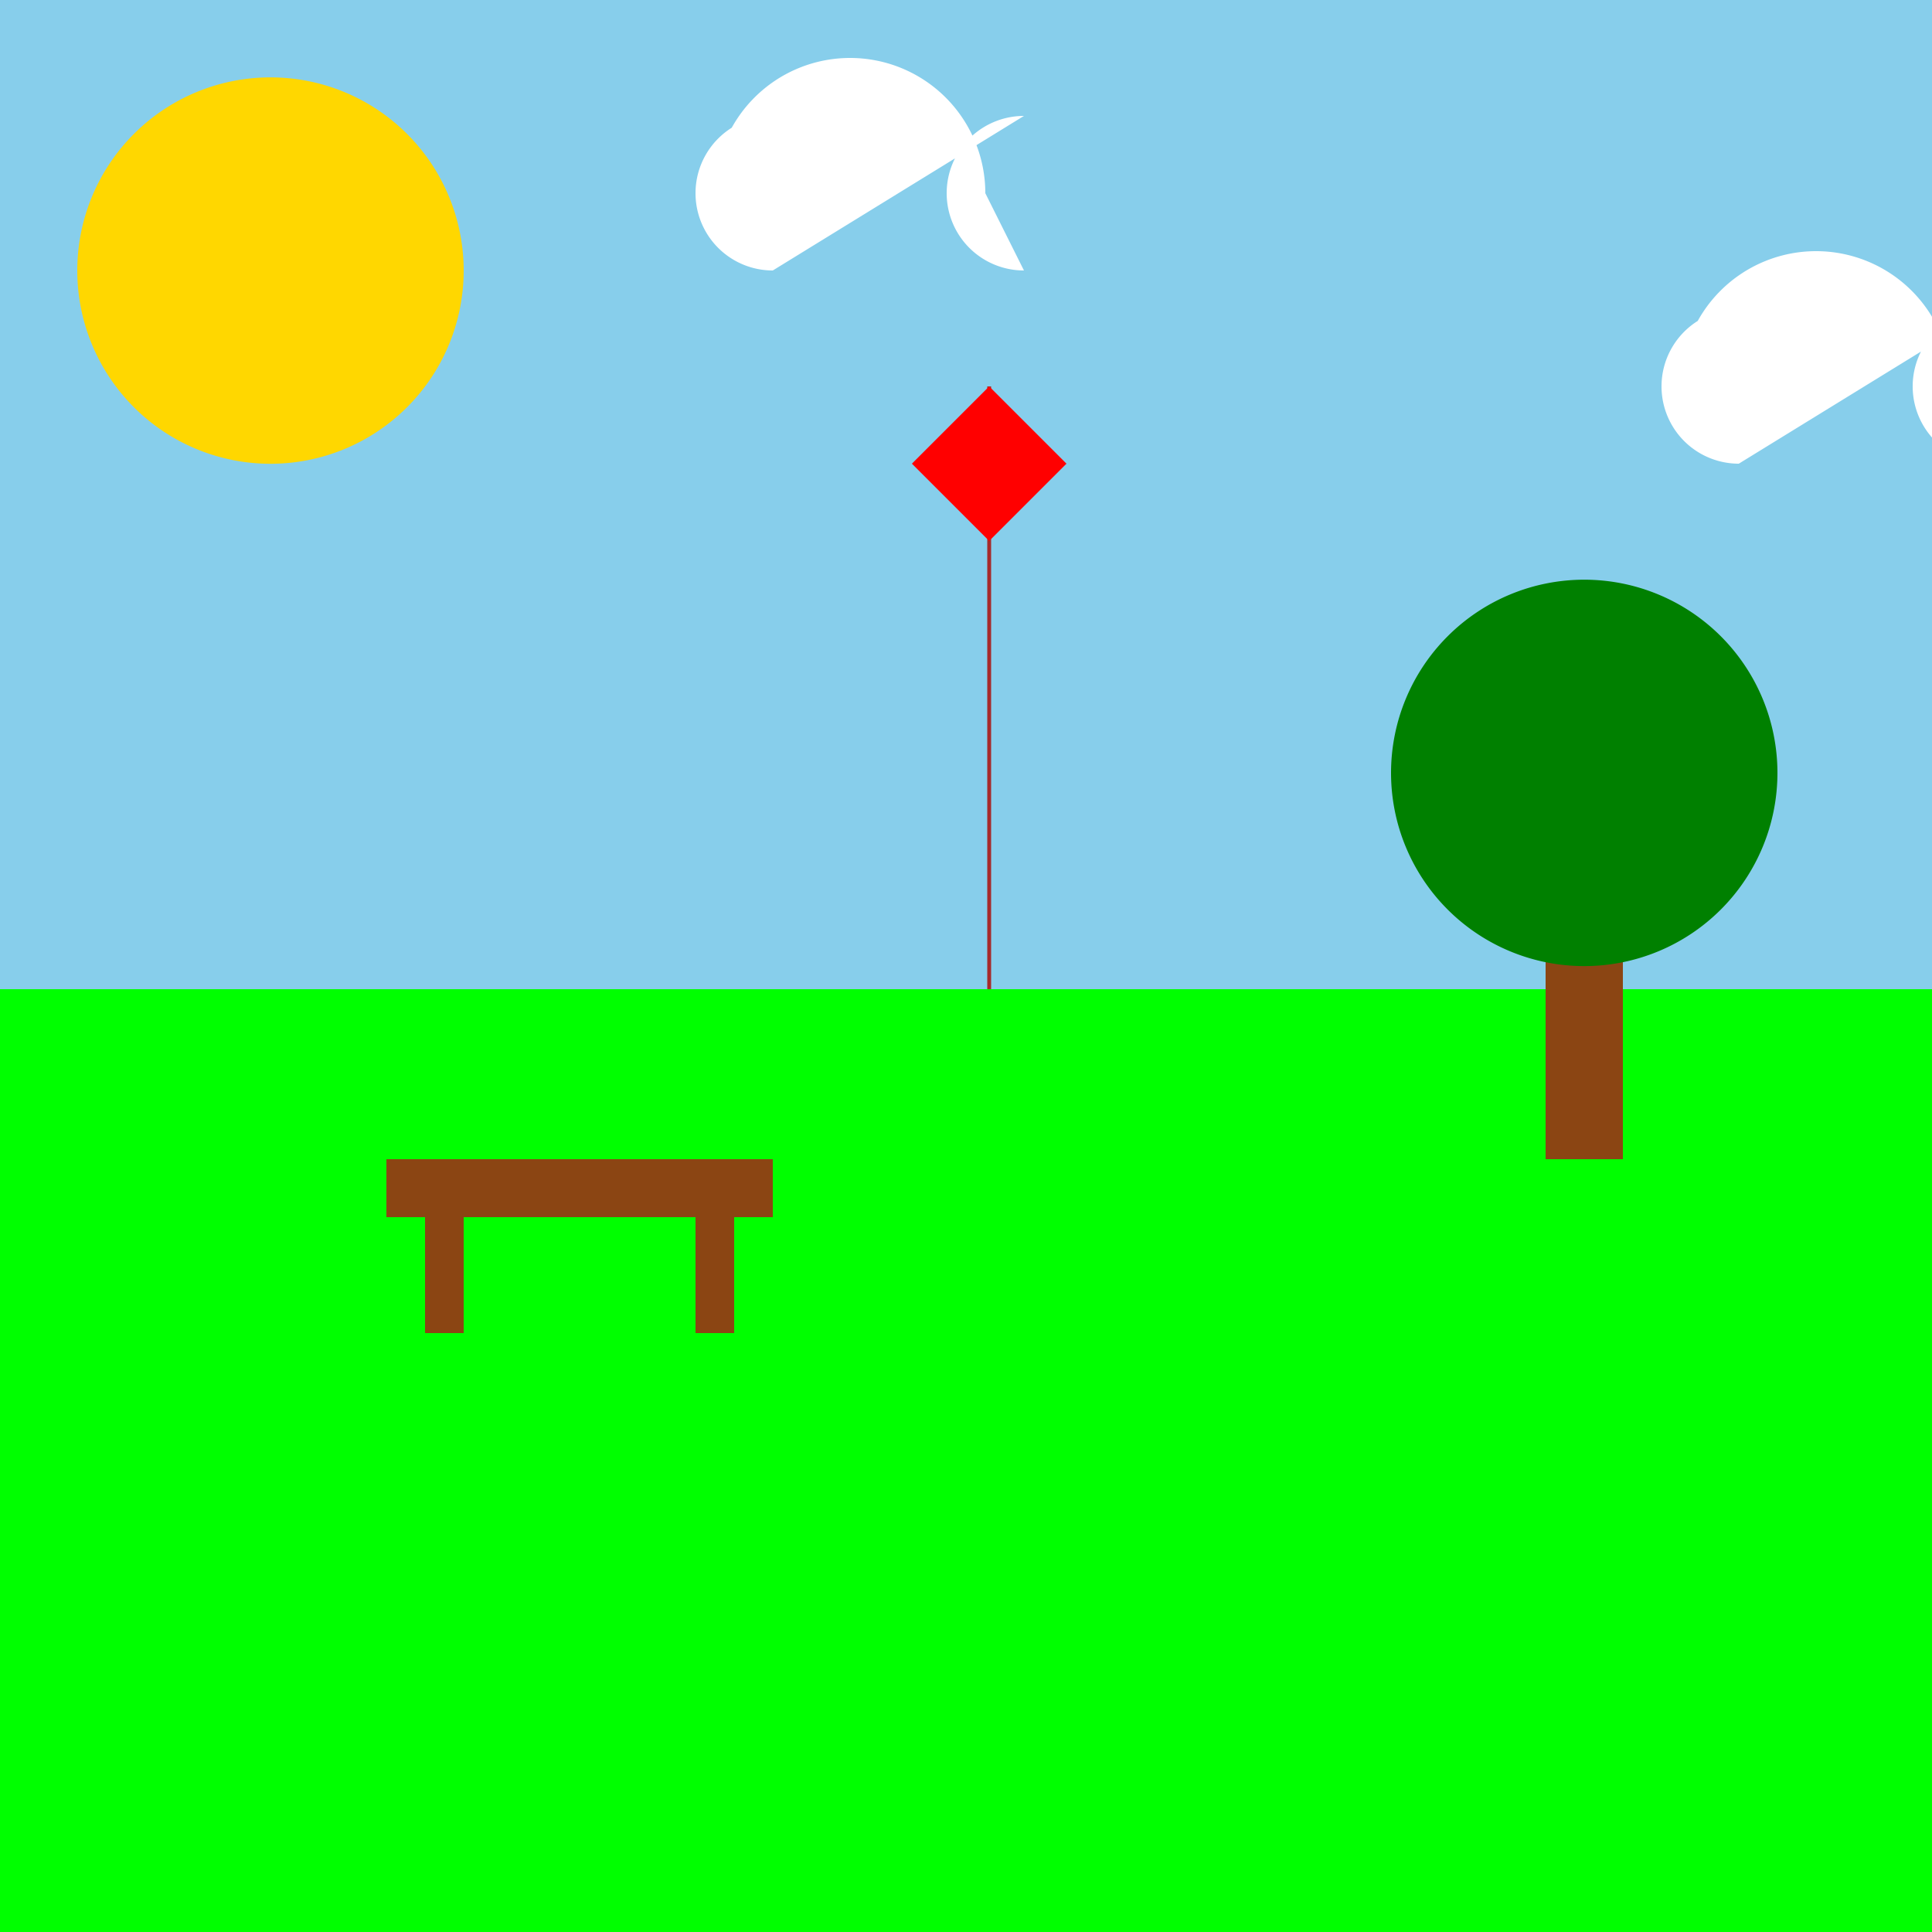 <!--

Generated by DrawGPT.
Free, open source, AI generated images in SVG, PNG, and HTML Canvas format.
https://drawgpt.ai

Created: 2024-01-20T14:31:02.742Z
Link: https://drawgpt.ai/prompt/155793/

-->
<svg xmlns="http://www.w3.org/2000/svg" xmlns:xlink="http://www.w3.org/1999/xlink" width="500" height="500"><rect width="100%" height="100%" fill="#333333" stroke="none"/><defs/><g><rect fill="#87CEEB" stroke="none" x="0" y="0" width="512" height="256"/><path fill="#FFD700" stroke="none" paint-order="stroke fill markers" d=" M 120 70 A 50 50 0 1 0 120 70.05"/><rect fill="#00FF00" stroke="none" x="0" y="256" width="512" height="256"/><path fill="none" stroke="#A52A2A" paint-order="fill stroke markers" d=" M 256 256 L 256 100" stroke-miterlimit="10" stroke-dasharray=""/><path fill="#FF0000" stroke="none" paint-order="stroke fill markers" d=" M 256 100 L 276 120 L 256 140 L 236 120 Z"/><path fill="#FFFFFF" stroke="none" paint-order="stroke fill markers" d=" M 450 120 A 20 20 0 0 1 450 80 L 435 100 A 35 35 0 0 1 505 100 L 515 120 A 20 20 0 0 1 515 80 Z"/><path fill="#FFFFFF" stroke="none" paint-order="stroke fill markers" d=" M 200 70 A 20 20 0 0 1 200 30 L 185 50 A 35 35 0 0 1 255 50 L 265 70 A 20 20 0 0 1 265 30 Z"/><rect fill="#8B4513" stroke="none" x="100" y="300" width="100" height="15"/><rect fill="#8B4513" stroke="none" x="110" y="315" width="10" height="30"/><rect fill="#8B4513" stroke="none" x="180" y="315" width="10" height="30"/><rect fill="#8B4513" stroke="none" x="400" y="200" width="20" height="100"/><path fill="#008000" stroke="none" paint-order="stroke fill markers" d=" M 460 200 A 50 50 0 1 0 460 200.05"/><path fill="none" stroke="none"/></g></svg>
